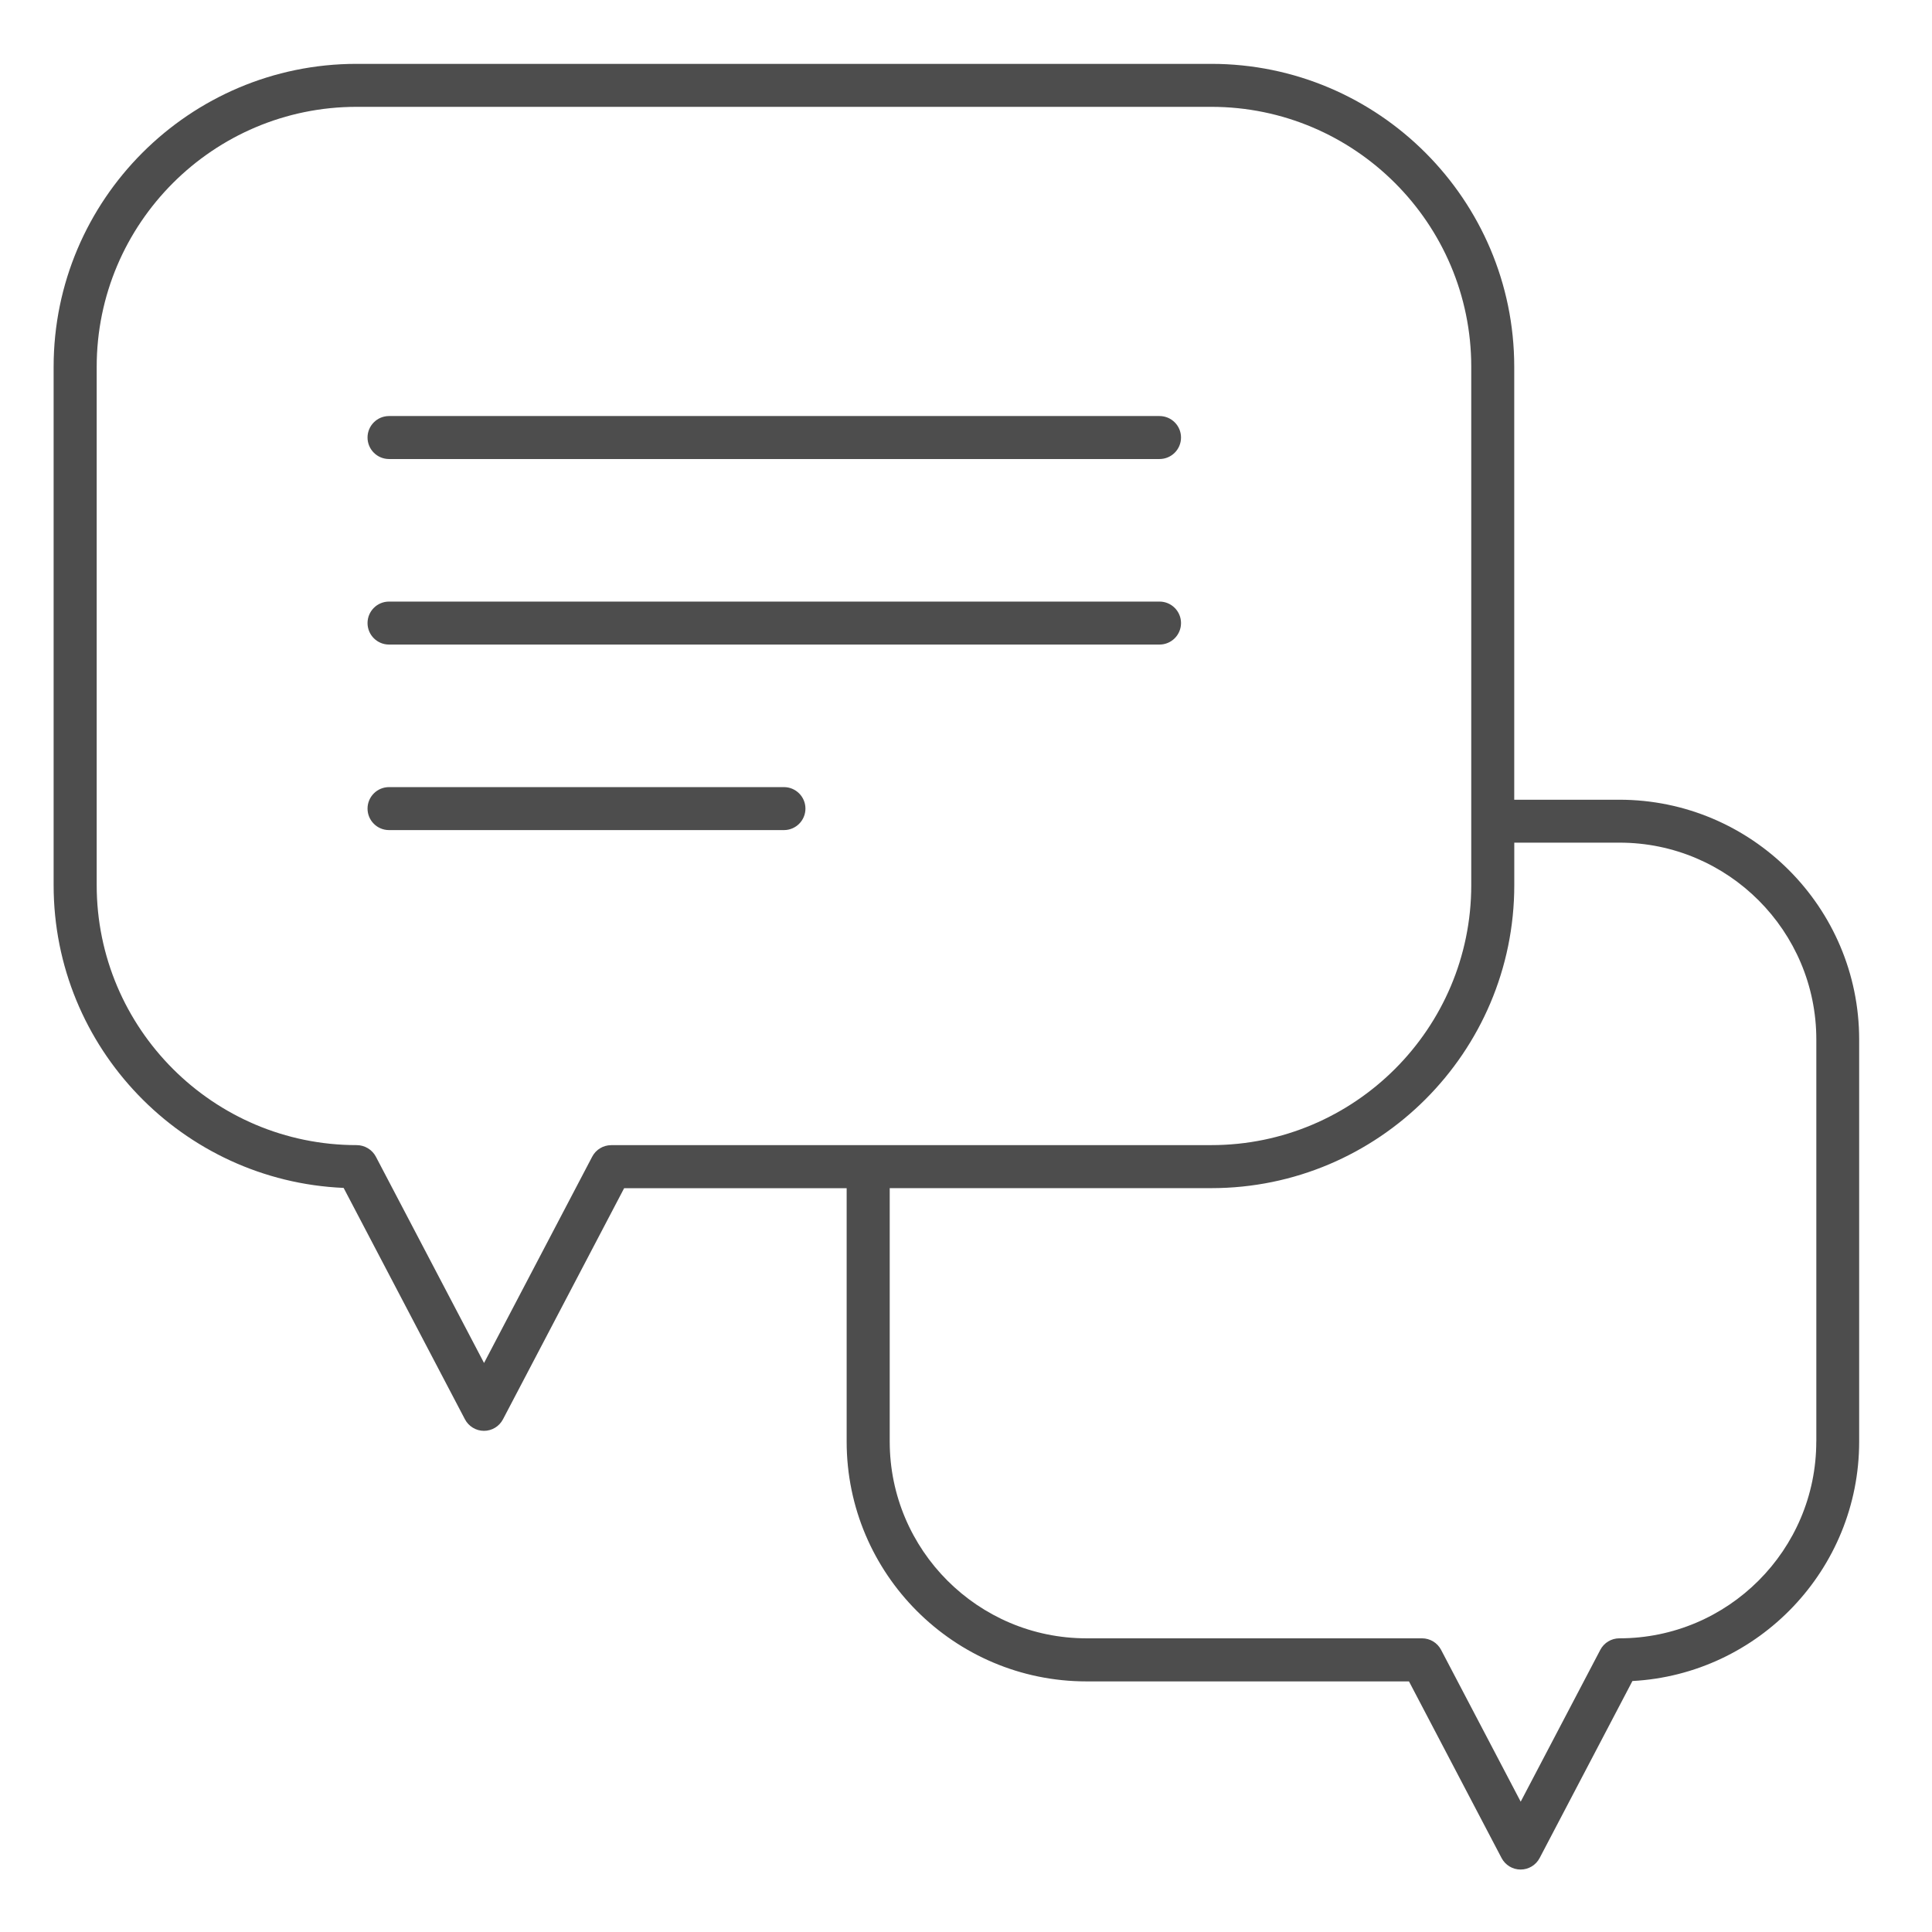 <?xml version="1.0" encoding="UTF-8"?> <svg xmlns="http://www.w3.org/2000/svg" id="Layer_2" data-name="Layer 2" viewBox="0 0 415.38 415.38"><defs><style> .cls-1 { fill: #4d4d4d; } </style></defs><path class="cls-1" d="M348.19,171.94h-22.63v-93.07c0-35.92-29.22-65.14-65.14-65.14H76.67C40.75,13.73,11.53,42.95,11.53,78.87v111.45c0,34.97,27.7,63.59,62.35,65.08l26.08,49.75c.8,1.52,2.38,2.48,4.09,2.48s3.29-.95,4.09-2.48l26.05-49.69h47.84v54.48c0,28.43,23.13,51.56,51.56,51.56h69.34l19.91,37.98c.8,1.52,2.37,2.47,4.09,2.47s3.29-.95,4.09-2.47l19.95-38.06c27.13-1.46,48.75-23.99,48.75-51.48v-86.44c0-28.43-23.13-51.56-51.56-51.56ZM131.41,246.21c-1.72,0-3.29.95-4.09,2.48l-23.25,44.35-23.26-44.36c-.8-1.52-2.41-2.48-4.13-2.48-30.82,0-55.89-25.07-55.89-55.89v-111.45c0-30.82,25.07-55.89,55.89-55.89h183.75c30.82,0,55.89,25.07,55.89,55.89v111.45c0,30.82-25.07,55.89-55.89,55.89h-129.02ZM390.5,309.93c0,23.33-18.98,42.31-42.34,42.31-1.72,0-3.29.95-4.09,2.47l-17.12,32.65-17.12-32.65c-.8-1.52-2.38-2.47-4.09-2.47h-72.14c-23.33,0-42.31-18.98-42.31-42.31v-54.48h69.14c35.92,0,65.14-29.22,65.14-65.14v-9.14h22.63c23.33,0,42.31,18.98,42.31,42.31v86.44Z"></path><path class="cls-1" d="M249.29,89.45H83.64c-2.55,0-4.62,2.07-4.62,4.62s2.07,4.62,4.62,4.62h165.66c2.55,0,4.62-2.07,4.62-4.62s-2.07-4.62-4.62-4.62Z"></path><path class="cls-1" d="M249.29,129.34H83.64c-2.55,0-4.62,2.07-4.62,4.62s2.07,4.62,4.62,4.62h165.66c2.55,0,4.62-2.07,4.62-4.62s-2.07-4.62-4.62-4.62Z"></path><path class="cls-1" d="M168.55,169.23h-84.91c-2.55,0-4.62,2.07-4.62,4.62s2.07,4.62,4.62,4.62h84.91c2.55,0,4.62-2.07,4.62-4.62s-2.07-4.62-4.62-4.62Z"></path></svg> 